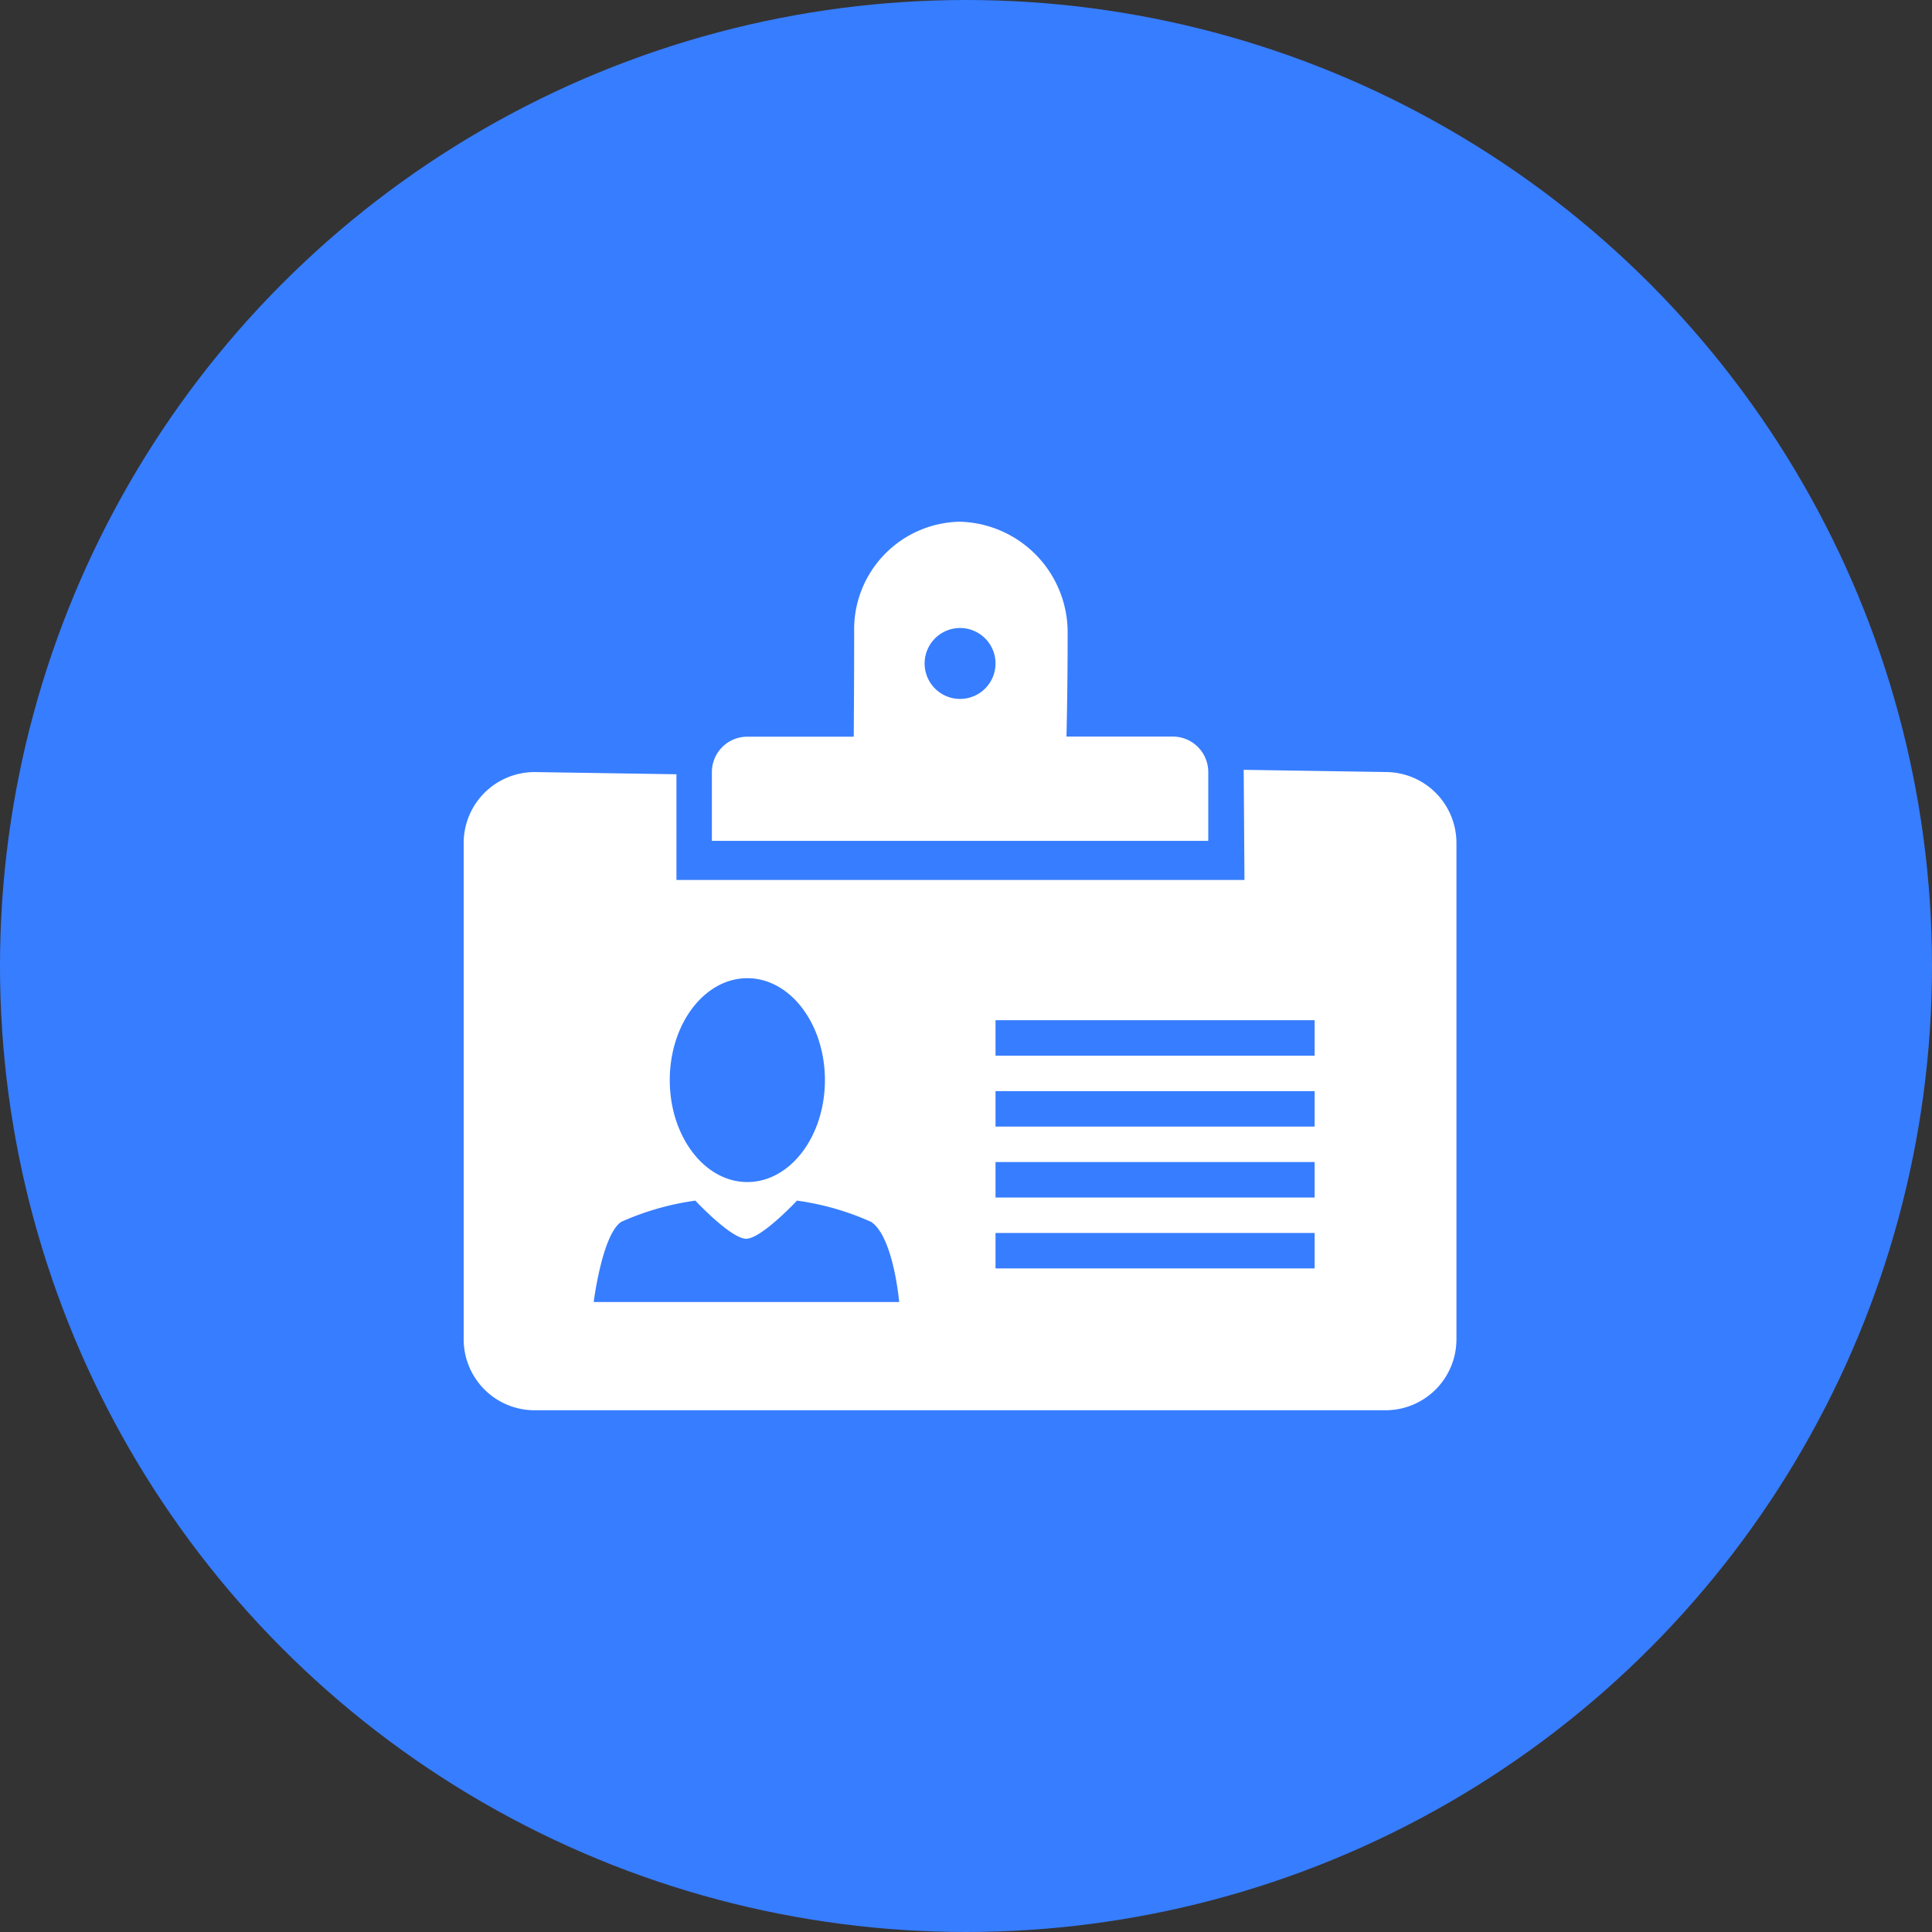 <svg id="Group_132" data-name="Group 132" xmlns="http://www.w3.org/2000/svg" width="100" height="100" viewBox="0 0 100 100">
  <rect x="0" y="0" width="100" height="100" fill="#333333" stroke="none"/>
  <circle id="Ellipse_17" data-name="Ellipse 17" cx="50" cy="50" r="50" fill="#377dff"/>
  <path id="profile1-svgrepo-com" d="M40.539,16.929A1.835,1.835,0,0,0,38.7,15.094H33.2s.061-2.21.061-5.421a5.731,5.731,0,0,0-5.566-5.7,5.572,5.572,0,0,0-5.484,5.687c0,2.982-.022,5.44-.022,5.44H16.682a1.834,1.834,0,0,0-1.835,1.835v3.557H40.539V16.929ZM27.693,13.145a1.835,1.835,0,1,1,1.835-1.835A1.835,1.835,0,0,1,27.693,13.145Zm22.022,3.784-7.341-.114.039,5.7h-29.4V17.045L5.67,16.931A3.672,3.672,0,0,0,2,20.6V46.294a3.672,3.672,0,0,0,3.67,3.67H49.715a3.672,3.672,0,0,0,3.67-3.67V20.6A3.672,3.672,0,0,0,49.715,16.929ZM16.682,27.6c2.217,0,4.015,2.362,4.015,5.276s-1.8,5.276-4.015,5.276-4.015-2.362-4.015-5.276S14.465,27.6,16.682,27.6ZM8.73,44.362s.435-3.491,1.424-4.149a14.092,14.092,0,0,1,3.836-1.1s1.846,1.973,2.632,1.973,2.63-1.973,2.63-1.973a14.032,14.032,0,0,1,3.837,1.1c1.162.774,1.452,4.149,1.452,4.149Zm37.315-1.74H29.528V40.787H46.045Zm0-3.67H29.528V37.116H46.045Zm0-3.67H29.528V33.446H46.045Zm0-3.67H29.528V29.775H46.045Z" transform="translate(22 23.031)" fill="#fff"/>
</svg>
